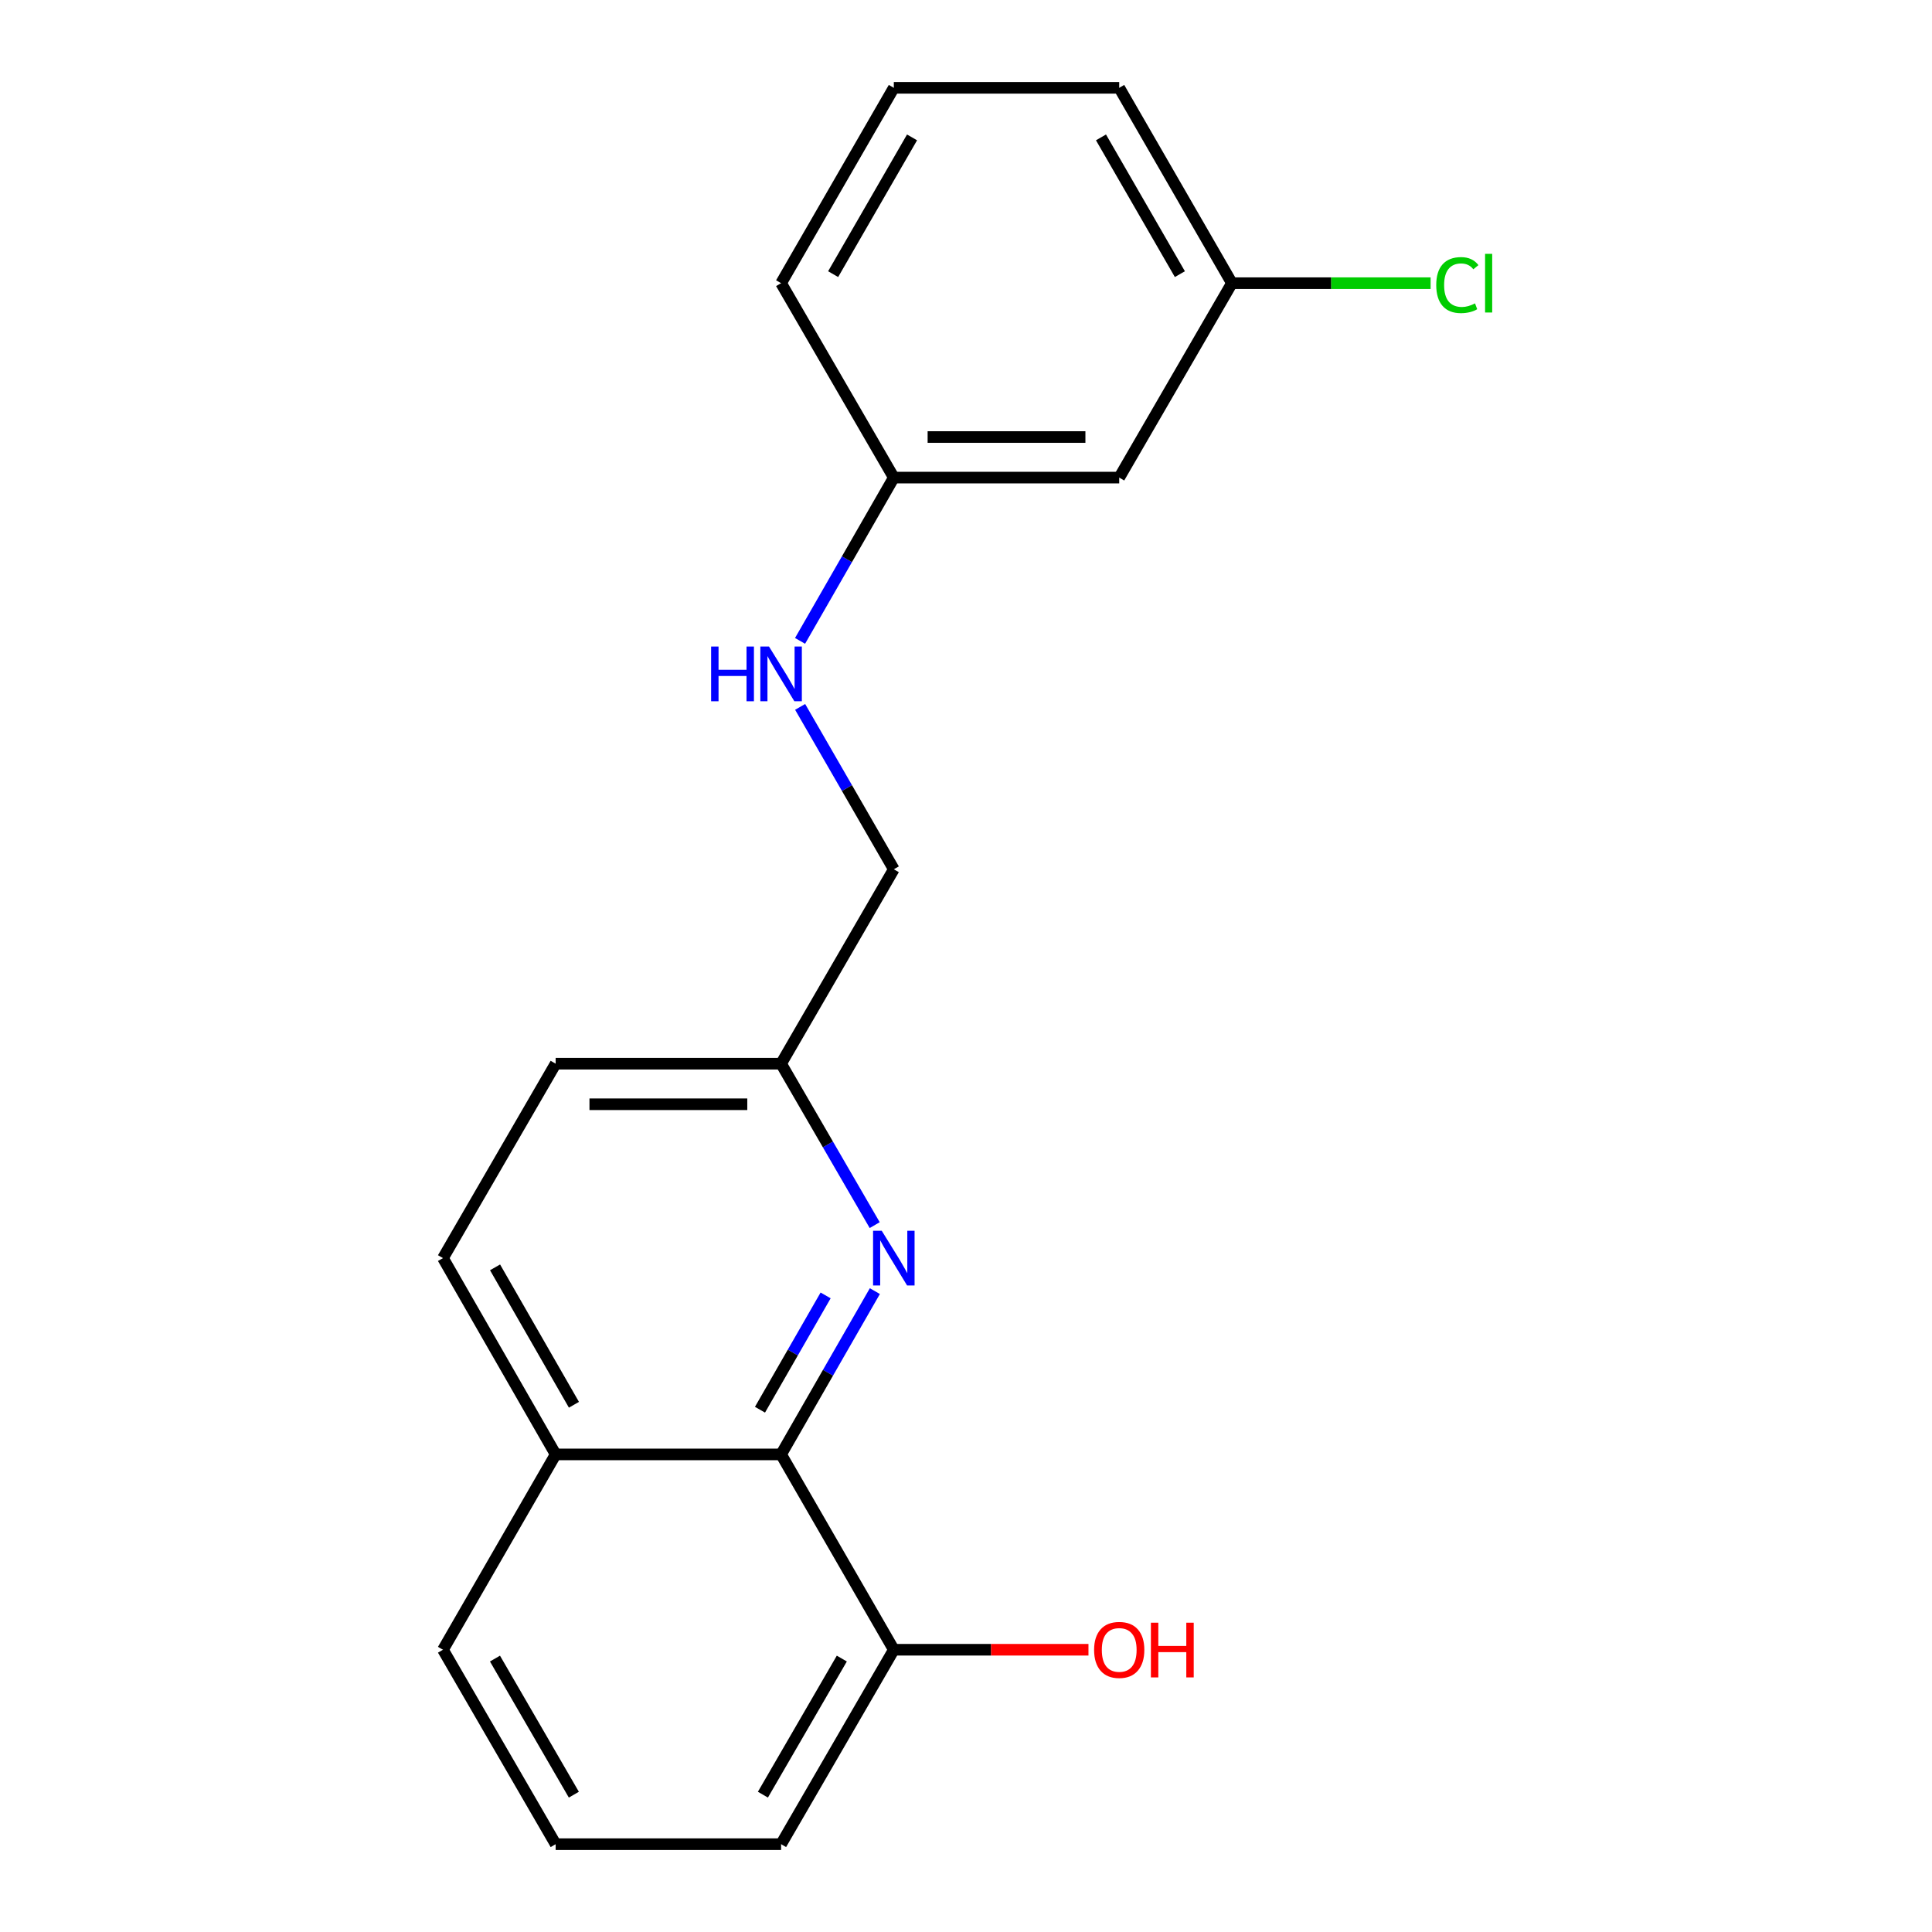 <?xml version='1.0' encoding='iso-8859-1'?>
<svg version='1.1' baseProfile='full'
              xmlns='http://www.w3.org/2000/svg'
                      xmlns:rdkit='http://www.rdkit.org/xml'
                      xmlns:xlink='http://www.w3.org/1999/xlink'
                  xml:space='preserve'
width='1000px' height='1000px' viewBox='0 0 1000 1000'>
<!-- END OF HEADER -->
<rect style='opacity:1.0;fill:#FFFFFF;stroke:none' width='1000' height='1000' x='0' y='0'> </rect>
<path class='bond-0' d='M 452.826,668.282 L 428.56,710.541' style='fill:none;fill-rule:evenodd;stroke:#0000FF;stroke-width:6px;stroke-linecap:butt;stroke-linejoin:miter;stroke-opacity:1' />
<path class='bond-0' d='M 428.56,710.541 L 404.295,752.8' style='fill:none;fill-rule:evenodd;stroke:#000000;stroke-width:6px;stroke-linecap:butt;stroke-linejoin:miter;stroke-opacity:1' />
<path class='bond-0' d='M 427.339,670.504 L 410.353,700.086' style='fill:none;fill-rule:evenodd;stroke:#0000FF;stroke-width:6px;stroke-linecap:butt;stroke-linejoin:miter;stroke-opacity:1' />
<path class='bond-0' d='M 410.353,700.086 L 393.367,729.667' style='fill:none;fill-rule:evenodd;stroke:#000000;stroke-width:6px;stroke-linecap:butt;stroke-linejoin:miter;stroke-opacity:1' />
<path class='bond-4' d='M 452.743,634.124 L 428.519,592.345' style='fill:none;fill-rule:evenodd;stroke:#0000FF;stroke-width:6px;stroke-linecap:butt;stroke-linejoin:miter;stroke-opacity:1' />
<path class='bond-4' d='M 428.519,592.345 L 404.295,550.565' style='fill:none;fill-rule:evenodd;stroke:#000000;stroke-width:6px;stroke-linecap:butt;stroke-linejoin:miter;stroke-opacity:1' />
<path class='bond-1' d='M 404.295,752.8 L 462.639,853.906' style='fill:none;fill-rule:evenodd;stroke:#000000;stroke-width:6px;stroke-linecap:butt;stroke-linejoin:miter;stroke-opacity:1' />
<path class='bond-2' d='M 404.295,752.8 L 287.605,752.8' style='fill:none;fill-rule:evenodd;stroke:#000000;stroke-width:6px;stroke-linecap:butt;stroke-linejoin:miter;stroke-opacity:1' />
<path class='bond-12' d='M 462.639,853.906 L 513.014,853.906' style='fill:none;fill-rule:evenodd;stroke:#000000;stroke-width:6px;stroke-linecap:butt;stroke-linejoin:miter;stroke-opacity:1' />
<path class='bond-12' d='M 513.014,853.906 L 563.389,853.906' style='fill:none;fill-rule:evenodd;stroke:#FF0000;stroke-width:6px;stroke-linecap:butt;stroke-linejoin:miter;stroke-opacity:1' />
<path class='bond-15' d='M 462.639,853.906 L 404.295,954.545' style='fill:none;fill-rule:evenodd;stroke:#000000;stroke-width:6px;stroke-linecap:butt;stroke-linejoin:miter;stroke-opacity:1' />
<path class='bond-15' d='M 435.724,858.472 L 394.882,928.919' style='fill:none;fill-rule:evenodd;stroke:#000000;stroke-width:6px;stroke-linecap:butt;stroke-linejoin:miter;stroke-opacity:1' />
<path class='bond-16' d='M 287.605,752.8 L 229.284,853.906' style='fill:none;fill-rule:evenodd;stroke:#000000;stroke-width:6px;stroke-linecap:butt;stroke-linejoin:miter;stroke-opacity:1' />
<path class='bond-19' d='M 287.605,752.8 L 229.284,651.192' style='fill:none;fill-rule:evenodd;stroke:#000000;stroke-width:6px;stroke-linecap:butt;stroke-linejoin:miter;stroke-opacity:1' />
<path class='bond-19' d='M 297.066,727.107 L 256.241,655.982' style='fill:none;fill-rule:evenodd;stroke:#000000;stroke-width:6px;stroke-linecap:butt;stroke-linejoin:miter;stroke-opacity:1' />
<path class='bond-3' d='M 414.148,365.886 L 438.394,407.912' style='fill:none;fill-rule:evenodd;stroke:#0000FF;stroke-width:6px;stroke-linecap:butt;stroke-linejoin:miter;stroke-opacity:1' />
<path class='bond-3' d='M 438.394,407.912 L 462.639,449.937' style='fill:none;fill-rule:evenodd;stroke:#000000;stroke-width:6px;stroke-linecap:butt;stroke-linejoin:miter;stroke-opacity:1' />
<path class='bond-7' d='M 414.107,331.718 L 438.373,289.459' style='fill:none;fill-rule:evenodd;stroke:#0000FF;stroke-width:6px;stroke-linecap:butt;stroke-linejoin:miter;stroke-opacity:1' />
<path class='bond-7' d='M 438.373,289.459 L 462.639,247.2' style='fill:none;fill-rule:evenodd;stroke:#000000;stroke-width:6px;stroke-linecap:butt;stroke-linejoin:miter;stroke-opacity:1' />
<path class='bond-9' d='M 404.295,550.565 L 462.639,449.937' style='fill:none;fill-rule:evenodd;stroke:#000000;stroke-width:6px;stroke-linecap:butt;stroke-linejoin:miter;stroke-opacity:1' />
<path class='bond-10' d='M 404.295,550.565 L 287.605,550.565' style='fill:none;fill-rule:evenodd;stroke:#000000;stroke-width:6px;stroke-linecap:butt;stroke-linejoin:miter;stroke-opacity:1' />
<path class='bond-10' d='M 386.791,571.56 L 305.108,571.56' style='fill:none;fill-rule:evenodd;stroke:#000000;stroke-width:6px;stroke-linecap:butt;stroke-linejoin:miter;stroke-opacity:1' />
<path class='bond-5' d='M 579.305,247.2 L 462.639,247.2' style='fill:none;fill-rule:evenodd;stroke:#000000;stroke-width:6px;stroke-linecap:butt;stroke-linejoin:miter;stroke-opacity:1' />
<path class='bond-5' d='M 561.806,226.204 L 480.139,226.204' style='fill:none;fill-rule:evenodd;stroke:#000000;stroke-width:6px;stroke-linecap:butt;stroke-linejoin:miter;stroke-opacity:1' />
<path class='bond-8' d='M 579.305,247.2 L 637.639,146.572' style='fill:none;fill-rule:evenodd;stroke:#000000;stroke-width:6px;stroke-linecap:butt;stroke-linejoin:miter;stroke-opacity:1' />
<path class='bond-6' d='M 229.284,651.192 L 287.605,550.565' style='fill:none;fill-rule:evenodd;stroke:#000000;stroke-width:6px;stroke-linecap:butt;stroke-linejoin:miter;stroke-opacity:1' />
<path class='bond-17' d='M 462.639,247.2 L 404.295,146.572' style='fill:none;fill-rule:evenodd;stroke:#000000;stroke-width:6px;stroke-linecap:butt;stroke-linejoin:miter;stroke-opacity:1' />
<path class='bond-11' d='M 637.639,146.572 L 689.059,146.572' style='fill:none;fill-rule:evenodd;stroke:#000000;stroke-width:6px;stroke-linecap:butt;stroke-linejoin:miter;stroke-opacity:1' />
<path class='bond-11' d='M 689.059,146.572 L 740.479,146.572' style='fill:none;fill-rule:evenodd;stroke:#00CC00;stroke-width:6px;stroke-linecap:butt;stroke-linejoin:miter;stroke-opacity:1' />
<path class='bond-21' d='M 637.639,146.572 L 579.305,45.455' style='fill:none;fill-rule:evenodd;stroke:#000000;stroke-width:6px;stroke-linecap:butt;stroke-linejoin:miter;stroke-opacity:1' />
<path class='bond-21' d='M 610.702,141.896 L 569.869,71.114' style='fill:none;fill-rule:evenodd;stroke:#000000;stroke-width:6px;stroke-linecap:butt;stroke-linejoin:miter;stroke-opacity:1' />
<path class='bond-13' d='M 287.605,954.545 L 229.284,853.906' style='fill:none;fill-rule:evenodd;stroke:#000000;stroke-width:6px;stroke-linecap:butt;stroke-linejoin:miter;stroke-opacity:1' />
<path class='bond-13' d='M 297.023,928.922 L 256.198,858.475' style='fill:none;fill-rule:evenodd;stroke:#000000;stroke-width:6px;stroke-linecap:butt;stroke-linejoin:miter;stroke-opacity:1' />
<path class='bond-20' d='M 287.605,954.545 L 404.295,954.545' style='fill:none;fill-rule:evenodd;stroke:#000000;stroke-width:6px;stroke-linecap:butt;stroke-linejoin:miter;stroke-opacity:1' />
<path class='bond-14' d='M 462.639,45.455 L 404.295,146.572' style='fill:none;fill-rule:evenodd;stroke:#000000;stroke-width:6px;stroke-linecap:butt;stroke-linejoin:miter;stroke-opacity:1' />
<path class='bond-14' d='M 472.073,71.115 L 431.232,141.898' style='fill:none;fill-rule:evenodd;stroke:#000000;stroke-width:6px;stroke-linecap:butt;stroke-linejoin:miter;stroke-opacity:1' />
<path class='bond-18' d='M 462.639,45.455 L 579.305,45.455' style='fill:none;fill-rule:evenodd;stroke:#000000;stroke-width:6px;stroke-linecap:butt;stroke-linejoin:miter;stroke-opacity:1' />
<path  class='atom-0' d='M 456.379 637.032
L 465.659 652.032
Q 466.579 653.512, 468.059 656.192
Q 469.539 658.872, 469.619 659.032
L 469.619 637.032
L 473.379 637.032
L 473.379 665.352
L 469.499 665.352
L 459.539 648.952
Q 458.379 647.032, 457.139 644.832
Q 455.939 642.632, 455.579 641.952
L 455.579 665.352
L 451.899 665.352
L 451.899 637.032
L 456.379 637.032
' fill='#0000FF'/>
<path  class='atom-4' d='M 368.075 334.648
L 371.915 334.648
L 371.915 346.688
L 386.395 346.688
L 386.395 334.648
L 390.235 334.648
L 390.235 362.968
L 386.395 362.968
L 386.395 349.888
L 371.915 349.888
L 371.915 362.968
L 368.075 362.968
L 368.075 334.648
' fill='#0000FF'/>
<path  class='atom-4' d='M 398.035 334.648
L 407.315 349.648
Q 408.235 351.128, 409.715 353.808
Q 411.195 356.488, 411.275 356.648
L 411.275 334.648
L 415.035 334.648
L 415.035 362.968
L 411.155 362.968
L 401.195 346.568
Q 400.035 344.648, 398.795 342.448
Q 397.595 340.248, 397.235 339.568
L 397.235 362.968
L 393.555 362.968
L 393.555 334.648
L 398.035 334.648
' fill='#0000FF'/>
<path  class='atom-12' d='M 743.396 147.552
Q 743.396 140.512, 746.676 136.832
Q 749.996 133.112, 756.276 133.112
Q 762.116 133.112, 765.236 137.232
L 762.596 139.392
Q 760.316 136.392, 756.276 136.392
Q 751.996 136.392, 749.716 139.272
Q 747.476 142.112, 747.476 147.552
Q 747.476 153.152, 749.796 156.032
Q 752.156 158.912, 756.716 158.912
Q 759.836 158.912, 763.476 157.032
L 764.596 160.032
Q 763.116 160.992, 760.876 161.552
Q 758.636 162.112, 756.156 162.112
Q 749.996 162.112, 746.676 158.352
Q 743.396 154.592, 743.396 147.552
' fill='#00CC00'/>
<path  class='atom-12' d='M 768.676 131.392
L 772.356 131.392
L 772.356 161.752
L 768.676 161.752
L 768.676 131.392
' fill='#00CC00'/>
<path  class='atom-13' d='M 566.305 853.986
Q 566.305 847.186, 569.665 843.386
Q 573.025 839.586, 579.305 839.586
Q 585.585 839.586, 588.945 843.386
Q 592.305 847.186, 592.305 853.986
Q 592.305 860.866, 588.905 864.786
Q 585.505 868.666, 579.305 868.666
Q 573.065 868.666, 569.665 864.786
Q 566.305 860.906, 566.305 853.986
M 579.305 865.466
Q 583.625 865.466, 585.945 862.586
Q 588.305 859.666, 588.305 853.986
Q 588.305 848.426, 585.945 845.626
Q 583.625 842.786, 579.305 842.786
Q 574.985 842.786, 572.625 845.586
Q 570.305 848.386, 570.305 853.986
Q 570.305 859.706, 572.625 862.586
Q 574.985 865.466, 579.305 865.466
' fill='#FF0000'/>
<path  class='atom-13' d='M 595.705 839.906
L 599.545 839.906
L 599.545 851.946
L 614.025 851.946
L 614.025 839.906
L 617.865 839.906
L 617.865 868.226
L 614.025 868.226
L 614.025 855.146
L 599.545 855.146
L 599.545 868.226
L 595.705 868.226
L 595.705 839.906
' fill='#FF0000'/>
</svg>
